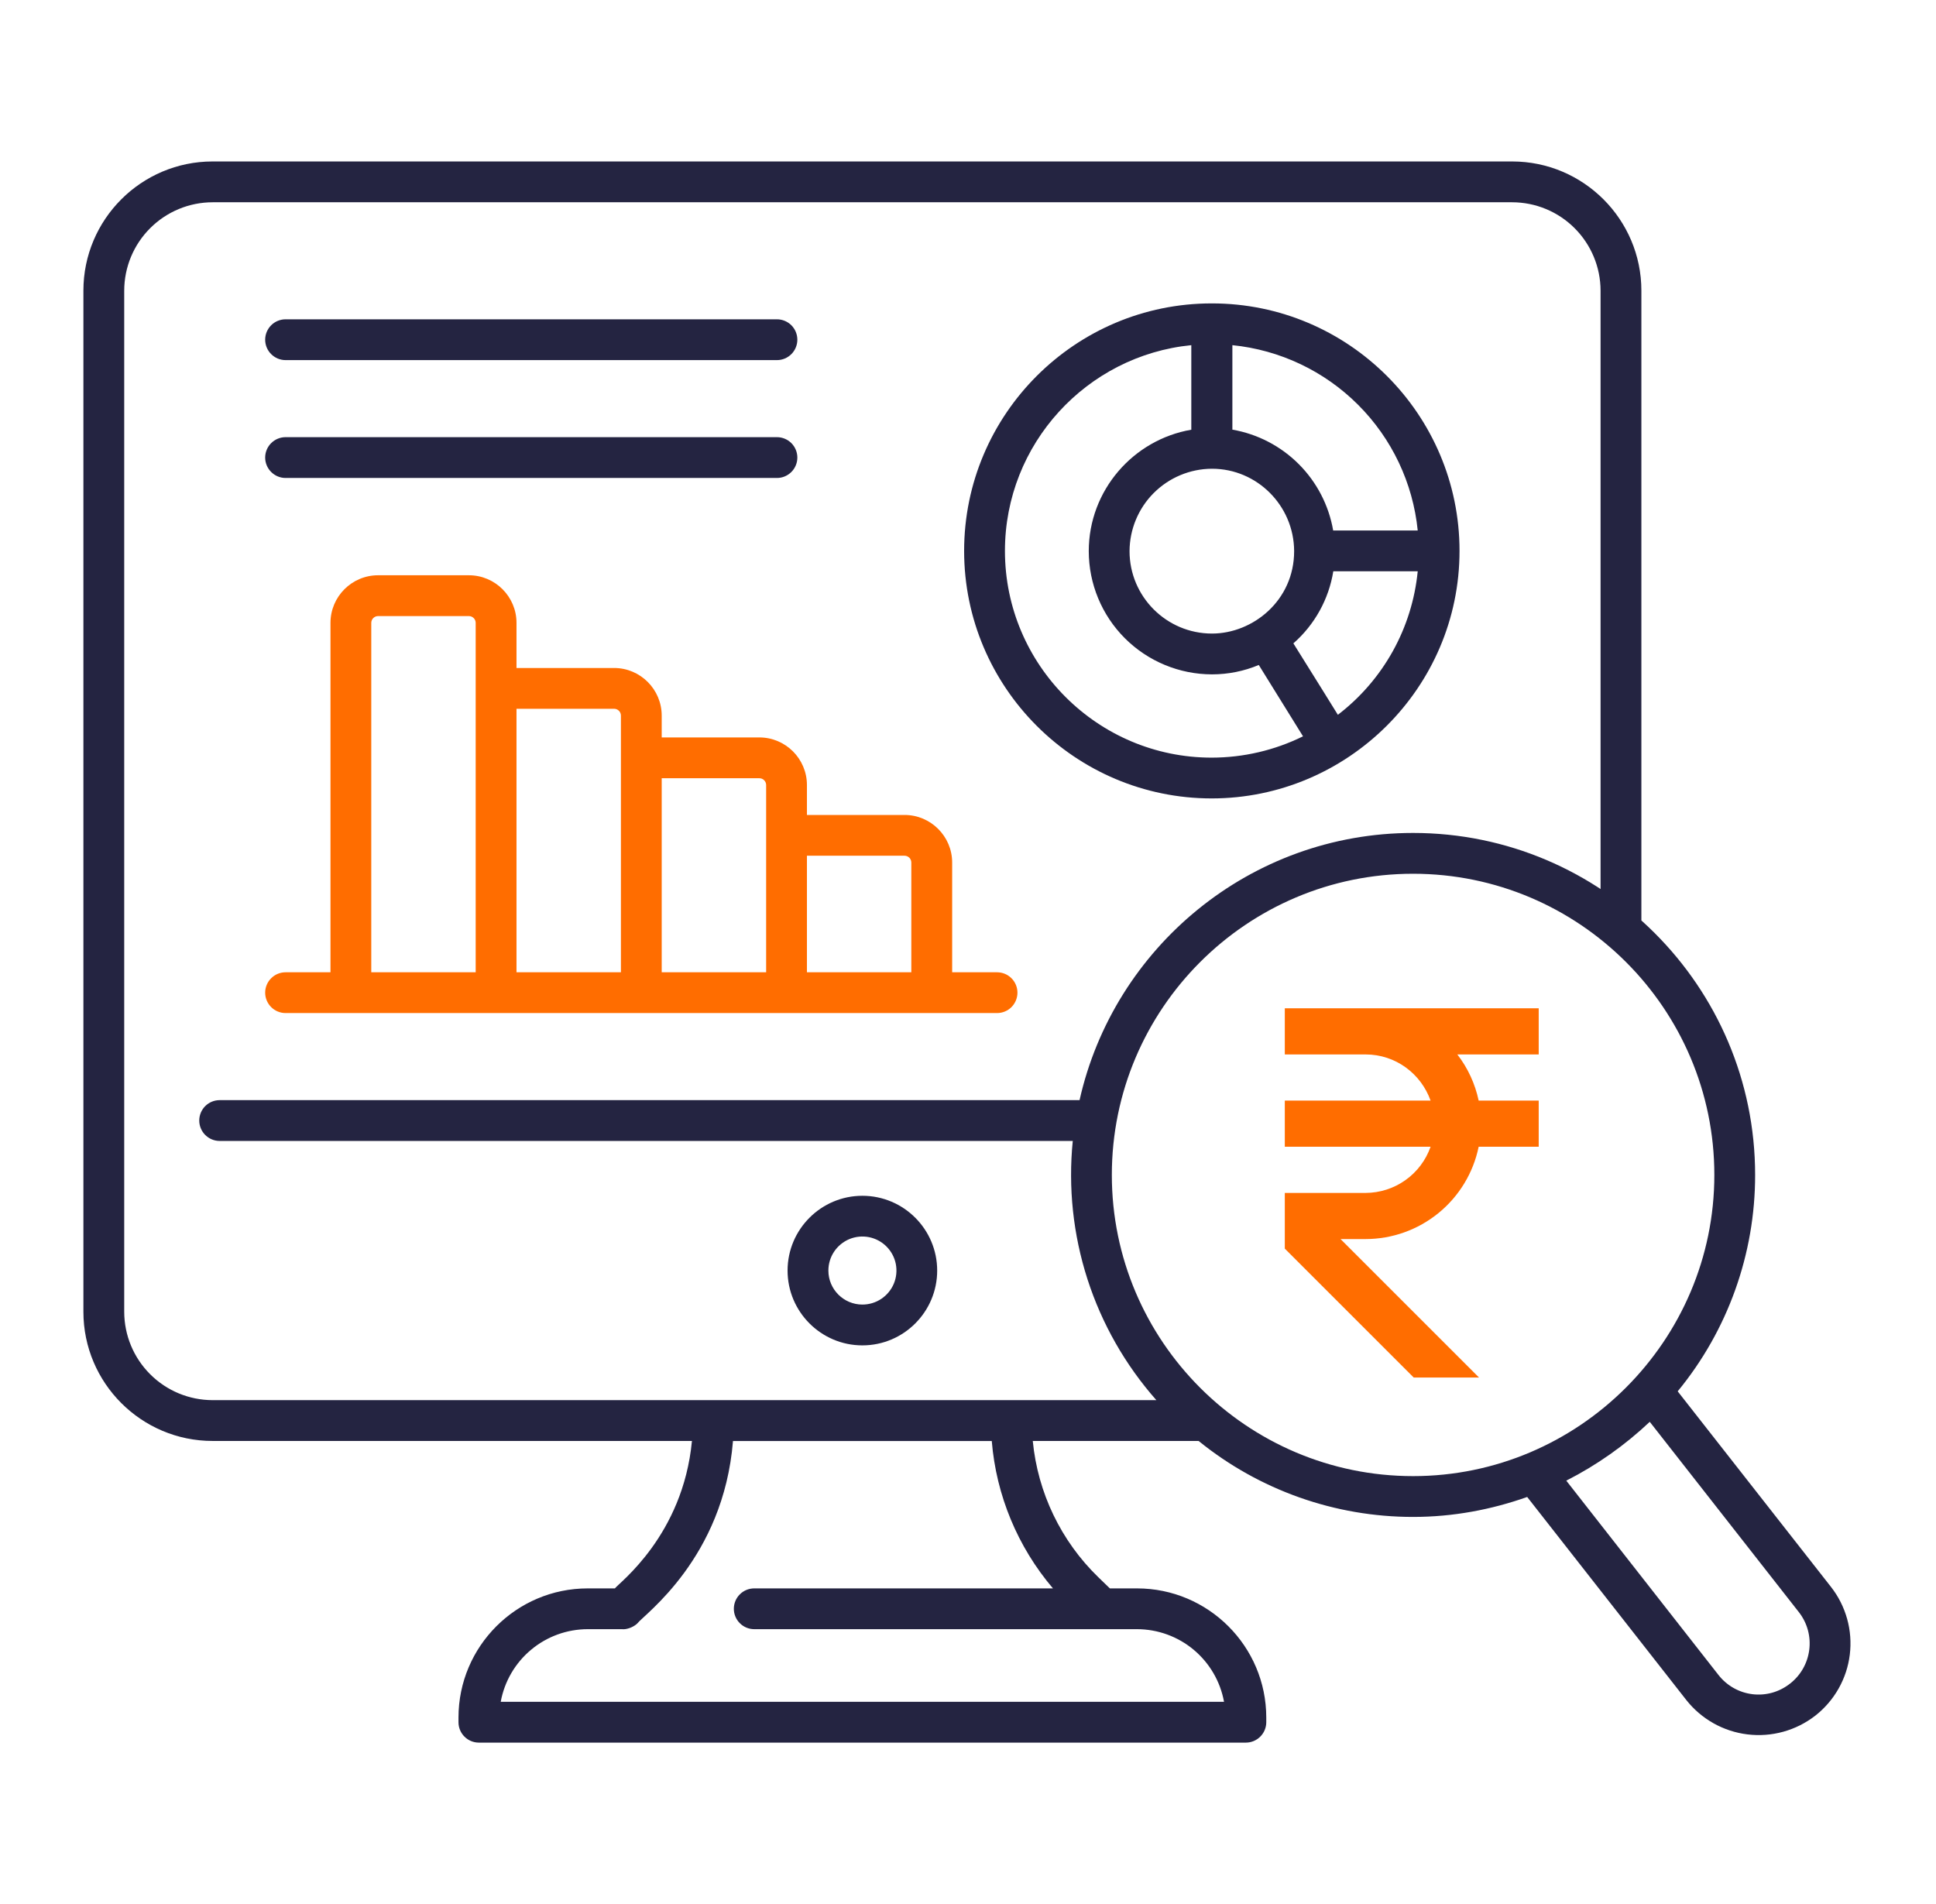 <svg width="61" height="60" viewBox="0 0 61 60" fill="none" xmlns="http://www.w3.org/2000/svg">
<path d="M51.074 29.891C51.244 29.891 51.408 29.823 51.528 29.703C51.649 29.582 51.717 29.418 51.717 29.248V9.159C51.717 6.914 49.89 5.088 47.645 5.088H6.699C4.454 5.088 2.628 6.914 2.628 9.159V27.312C2.628 27.483 2.696 27.646 2.816 27.767C2.937 27.887 3.1 27.955 3.271 27.955C3.441 27.955 3.605 27.887 3.725 27.767C3.846 27.646 3.914 27.483 3.914 27.312V9.159C3.915 8.421 4.208 7.713 4.731 7.191C5.253 6.668 5.961 6.375 6.699 6.374H47.645C48.384 6.375 49.092 6.668 49.614 7.191C50.136 7.713 50.43 8.421 50.431 9.159V29.248C50.431 29.603 50.719 29.891 51.074 29.891ZM2.628 41.337C2.628 43.582 4.454 45.408 6.699 45.408H21.802C21.52 48.386 19.507 49.877 19.374 50.054H18.518C16.273 50.054 14.446 51.879 14.446 54.125V54.271C14.446 54.626 14.734 54.914 15.089 54.914H39.255C39.425 54.914 39.589 54.846 39.709 54.725C39.83 54.605 39.898 54.441 39.898 54.271V54.125C39.898 51.879 38.071 50.054 35.826 50.054H34.97L34.606 49.702C33.43 48.562 32.698 47.039 32.541 45.408H37.766C39.677 46.958 42.063 47.803 44.524 47.802C45.786 47.802 46.993 47.572 48.119 47.173L53.132 53.571C53.607 54.173 54.3 54.563 55.061 54.655C55.822 54.748 56.589 54.536 57.195 54.066C57.494 53.832 57.744 53.542 57.931 53.211C58.118 52.881 58.238 52.517 58.284 52.14C58.33 51.763 58.302 51.381 58.2 51.015C58.098 50.649 57.926 50.307 57.692 50.008L52.861 43.844C54.441 41.923 55.303 39.512 55.301 37.025C55.301 31.082 50.467 26.248 44.524 26.248C39.392 26.248 35.094 29.857 34.015 34.668H6.921C6.75 34.668 6.587 34.736 6.466 34.856C6.346 34.977 6.278 35.14 6.278 35.311C6.278 35.481 6.346 35.645 6.466 35.765C6.587 35.886 6.75 35.954 6.921 35.954H33.801C33.654 37.423 33.812 38.907 34.265 40.313C34.718 41.718 35.457 43.015 36.435 44.122H6.699C5.961 44.121 5.253 43.828 4.731 43.305C4.208 42.783 3.915 42.075 3.914 41.337V26.324C3.914 26.153 3.846 25.99 3.725 25.869C3.605 25.748 3.441 25.681 3.271 25.681C3.1 25.681 2.937 25.748 2.816 25.869C2.696 25.99 2.628 26.153 2.628 26.324V41.337ZM23.765 51.339H35.825C36.478 51.34 37.109 51.569 37.61 51.987C38.111 52.406 38.45 52.986 38.567 53.628H15.777C15.894 52.986 16.232 52.406 16.733 51.988C17.234 51.569 17.865 51.34 18.518 51.339H19.618L19.631 51.342C19.811 51.342 19.991 51.245 20.077 51.162C20.291 50.879 22.797 49.108 23.095 45.41H31.249C31.389 47.121 32.064 48.746 33.177 50.054H23.765C23.595 50.054 23.431 50.121 23.311 50.242C23.19 50.362 23.122 50.526 23.122 50.697C23.122 50.867 23.19 51.031 23.311 51.151C23.431 51.272 23.595 51.339 23.765 51.339ZM56.404 53.052C56.237 53.184 56.047 53.282 55.843 53.34C55.639 53.397 55.426 53.414 55.215 53.388C55.005 53.362 54.801 53.295 54.617 53.19C54.433 53.085 54.272 52.945 54.142 52.777L49.351 46.659C50.312 46.17 51.197 45.546 51.981 44.805L56.678 50.801C57.231 51.508 57.092 52.515 56.404 53.052ZM44.523 27.534C49.758 27.534 54.016 31.791 54.016 37.025C54.016 42.252 49.744 46.516 44.524 46.516C39.291 46.516 35.032 42.259 35.032 37.025C35.032 31.791 39.29 27.534 44.523 27.534Z" fill="#242441"/>
<path fill-rule="evenodd" clip-rule="evenodd" d="M27.172 37.682C28.472 37.682 29.529 38.739 29.529 40.039C29.529 41.338 28.473 42.396 27.172 42.396C25.872 42.396 24.815 41.338 24.815 40.039C24.815 38.739 25.873 37.682 27.172 37.682ZM26.281 39.443C26.163 39.619 26.101 39.827 26.101 40.039C26.101 40.629 26.581 41.11 27.172 41.11C27.384 41.11 27.592 41.048 27.768 40.93C27.945 40.812 28.082 40.645 28.164 40.449C28.245 40.253 28.266 40.037 28.225 39.829C28.184 39.621 28.081 39.43 27.931 39.28C27.781 39.13 27.59 39.028 27.382 38.986C27.174 38.945 26.958 38.966 26.762 39.047C26.567 39.129 26.399 39.266 26.281 39.443ZM24.48 11.348H8.998C8.914 11.348 8.83 11.331 8.752 11.299C8.674 11.266 8.603 11.219 8.544 11.159C8.484 11.1 8.437 11.029 8.404 10.951C8.372 10.873 8.355 10.789 8.355 10.705C8.355 10.62 8.372 10.537 8.404 10.459C8.437 10.381 8.484 10.31 8.544 10.25C8.603 10.191 8.674 10.143 8.752 10.111C8.83 10.079 8.914 10.062 8.998 10.062H24.48C24.651 10.062 24.814 10.13 24.935 10.25C25.055 10.371 25.123 10.534 25.123 10.705C25.123 10.875 25.055 11.039 24.935 11.159C24.814 11.28 24.651 11.348 24.48 11.348ZM24.48 15.062H8.998C8.828 15.062 8.664 14.994 8.544 14.873C8.423 14.753 8.355 14.589 8.355 14.419C8.355 14.248 8.423 14.085 8.544 13.964C8.664 13.844 8.828 13.776 8.998 13.776H24.48C24.651 13.776 24.814 13.844 24.935 13.964C25.055 14.085 25.123 14.248 25.123 14.419C25.123 14.589 25.055 14.753 24.935 14.873C24.814 14.994 24.651 15.062 24.48 15.062ZM45.987 17.36C45.987 21.68 42.451 25.16 38.178 25.16C33.878 25.16 30.378 21.662 30.378 17.36C30.378 13.059 33.878 9.561 38.178 9.561H38.187C42.488 9.561 45.987 13.059 45.987 17.36ZM38.184 14.771L38.181 14.772L38.181 14.771C37.494 14.775 36.836 15.051 36.351 15.537C35.866 16.023 35.593 16.681 35.59 17.368C35.59 18.8 36.755 19.965 38.188 19.965C39.473 19.965 40.776 18.926 40.776 17.368V17.363C40.768 15.934 39.608 14.771 38.188 14.771H38.184ZM41.615 21.657C42.012 22.295 42.046 22.349 42.154 22.525C42.861 21.984 43.45 21.302 43.883 20.524C44.315 19.747 44.583 18.888 44.67 18.002H42.01C41.868 18.883 41.423 19.686 40.752 20.274C41.154 20.918 41.425 21.354 41.615 21.657ZM42.791 12.756C41.727 11.691 40.328 11.028 38.83 10.877V13.539C39.623 13.677 40.353 14.056 40.922 14.625C41.49 15.194 41.869 15.924 42.006 16.717H44.67C44.519 15.219 43.856 13.82 42.791 12.756ZM37.536 13.541V10.877C34.245 11.201 31.664 13.985 31.664 17.36C31.664 20.952 34.587 23.875 38.178 23.875C39.176 23.874 40.16 23.645 41.056 23.203L41.031 23.163C40.9 22.954 40.718 22.662 39.662 20.955C39.197 21.15 38.697 21.251 38.188 21.251C37.158 21.25 36.171 20.84 35.443 20.113C34.715 19.385 34.306 18.398 34.305 17.368C34.305 15.455 35.704 13.856 37.536 13.541Z" fill="#242441"/>
<path fill-rule="evenodd" clip-rule="evenodd" d="M8.998 31.924H31.415C31.586 31.924 31.749 31.857 31.87 31.736C31.99 31.615 32.058 31.452 32.058 31.281C32.058 31.111 31.99 30.947 31.87 30.827C31.749 30.706 31.586 30.639 31.415 30.639H30.001V27.181C30.001 26.355 29.327 25.681 28.501 25.681H25.425V24.738C25.425 23.911 24.752 23.238 23.925 23.238H20.849V22.55C20.849 21.723 20.176 21.05 19.349 21.05H16.274V19.628C16.274 18.801 15.601 18.128 14.774 18.128H11.913C11.085 18.128 10.413 18.801 10.413 19.628V30.639H8.998C8.828 30.639 8.664 30.706 8.544 30.827C8.423 30.947 8.355 31.111 8.355 31.281C8.355 31.452 8.423 31.615 8.544 31.736C8.664 31.857 8.828 31.924 8.998 31.924ZM28.652 27.029C28.611 26.989 28.557 26.966 28.5 26.966H25.425V30.639H28.714V27.181C28.714 27.124 28.692 27.07 28.652 27.029ZM24.077 24.587C24.037 24.546 23.982 24.524 23.925 24.524L20.849 24.523V30.639H24.14V24.738C24.14 24.681 24.117 24.627 24.077 24.587ZM19.501 22.398C19.46 22.358 19.406 22.335 19.349 22.335H16.274V30.639H19.564V22.55C19.564 22.493 19.541 22.438 19.501 22.398ZM11.761 19.477C11.721 19.517 11.698 19.572 11.698 19.628V30.639H14.988V19.628C14.988 19.572 14.966 19.517 14.925 19.477C14.885 19.437 14.831 19.414 14.774 19.414H11.913C11.856 19.414 11.801 19.437 11.761 19.477Z" fill="#FF6D00"/>
<path d="M48.482 33.228V31.773H40.482V33.228H43.028C43.975 33.228 44.774 33.837 45.075 34.682H40.482V36.137H45.075C44.926 36.561 44.649 36.929 44.282 37.189C43.916 37.45 43.477 37.59 43.028 37.592H40.482V39.347L44.545 43.41H46.602L42.238 39.046H43.028C43.866 39.045 44.677 38.755 45.326 38.225C45.975 37.695 46.422 36.958 46.59 36.137H48.482V34.682H46.59C46.478 34.153 46.249 33.656 45.918 33.228H48.482Z" fill="#FF6D00"/>
</svg>

